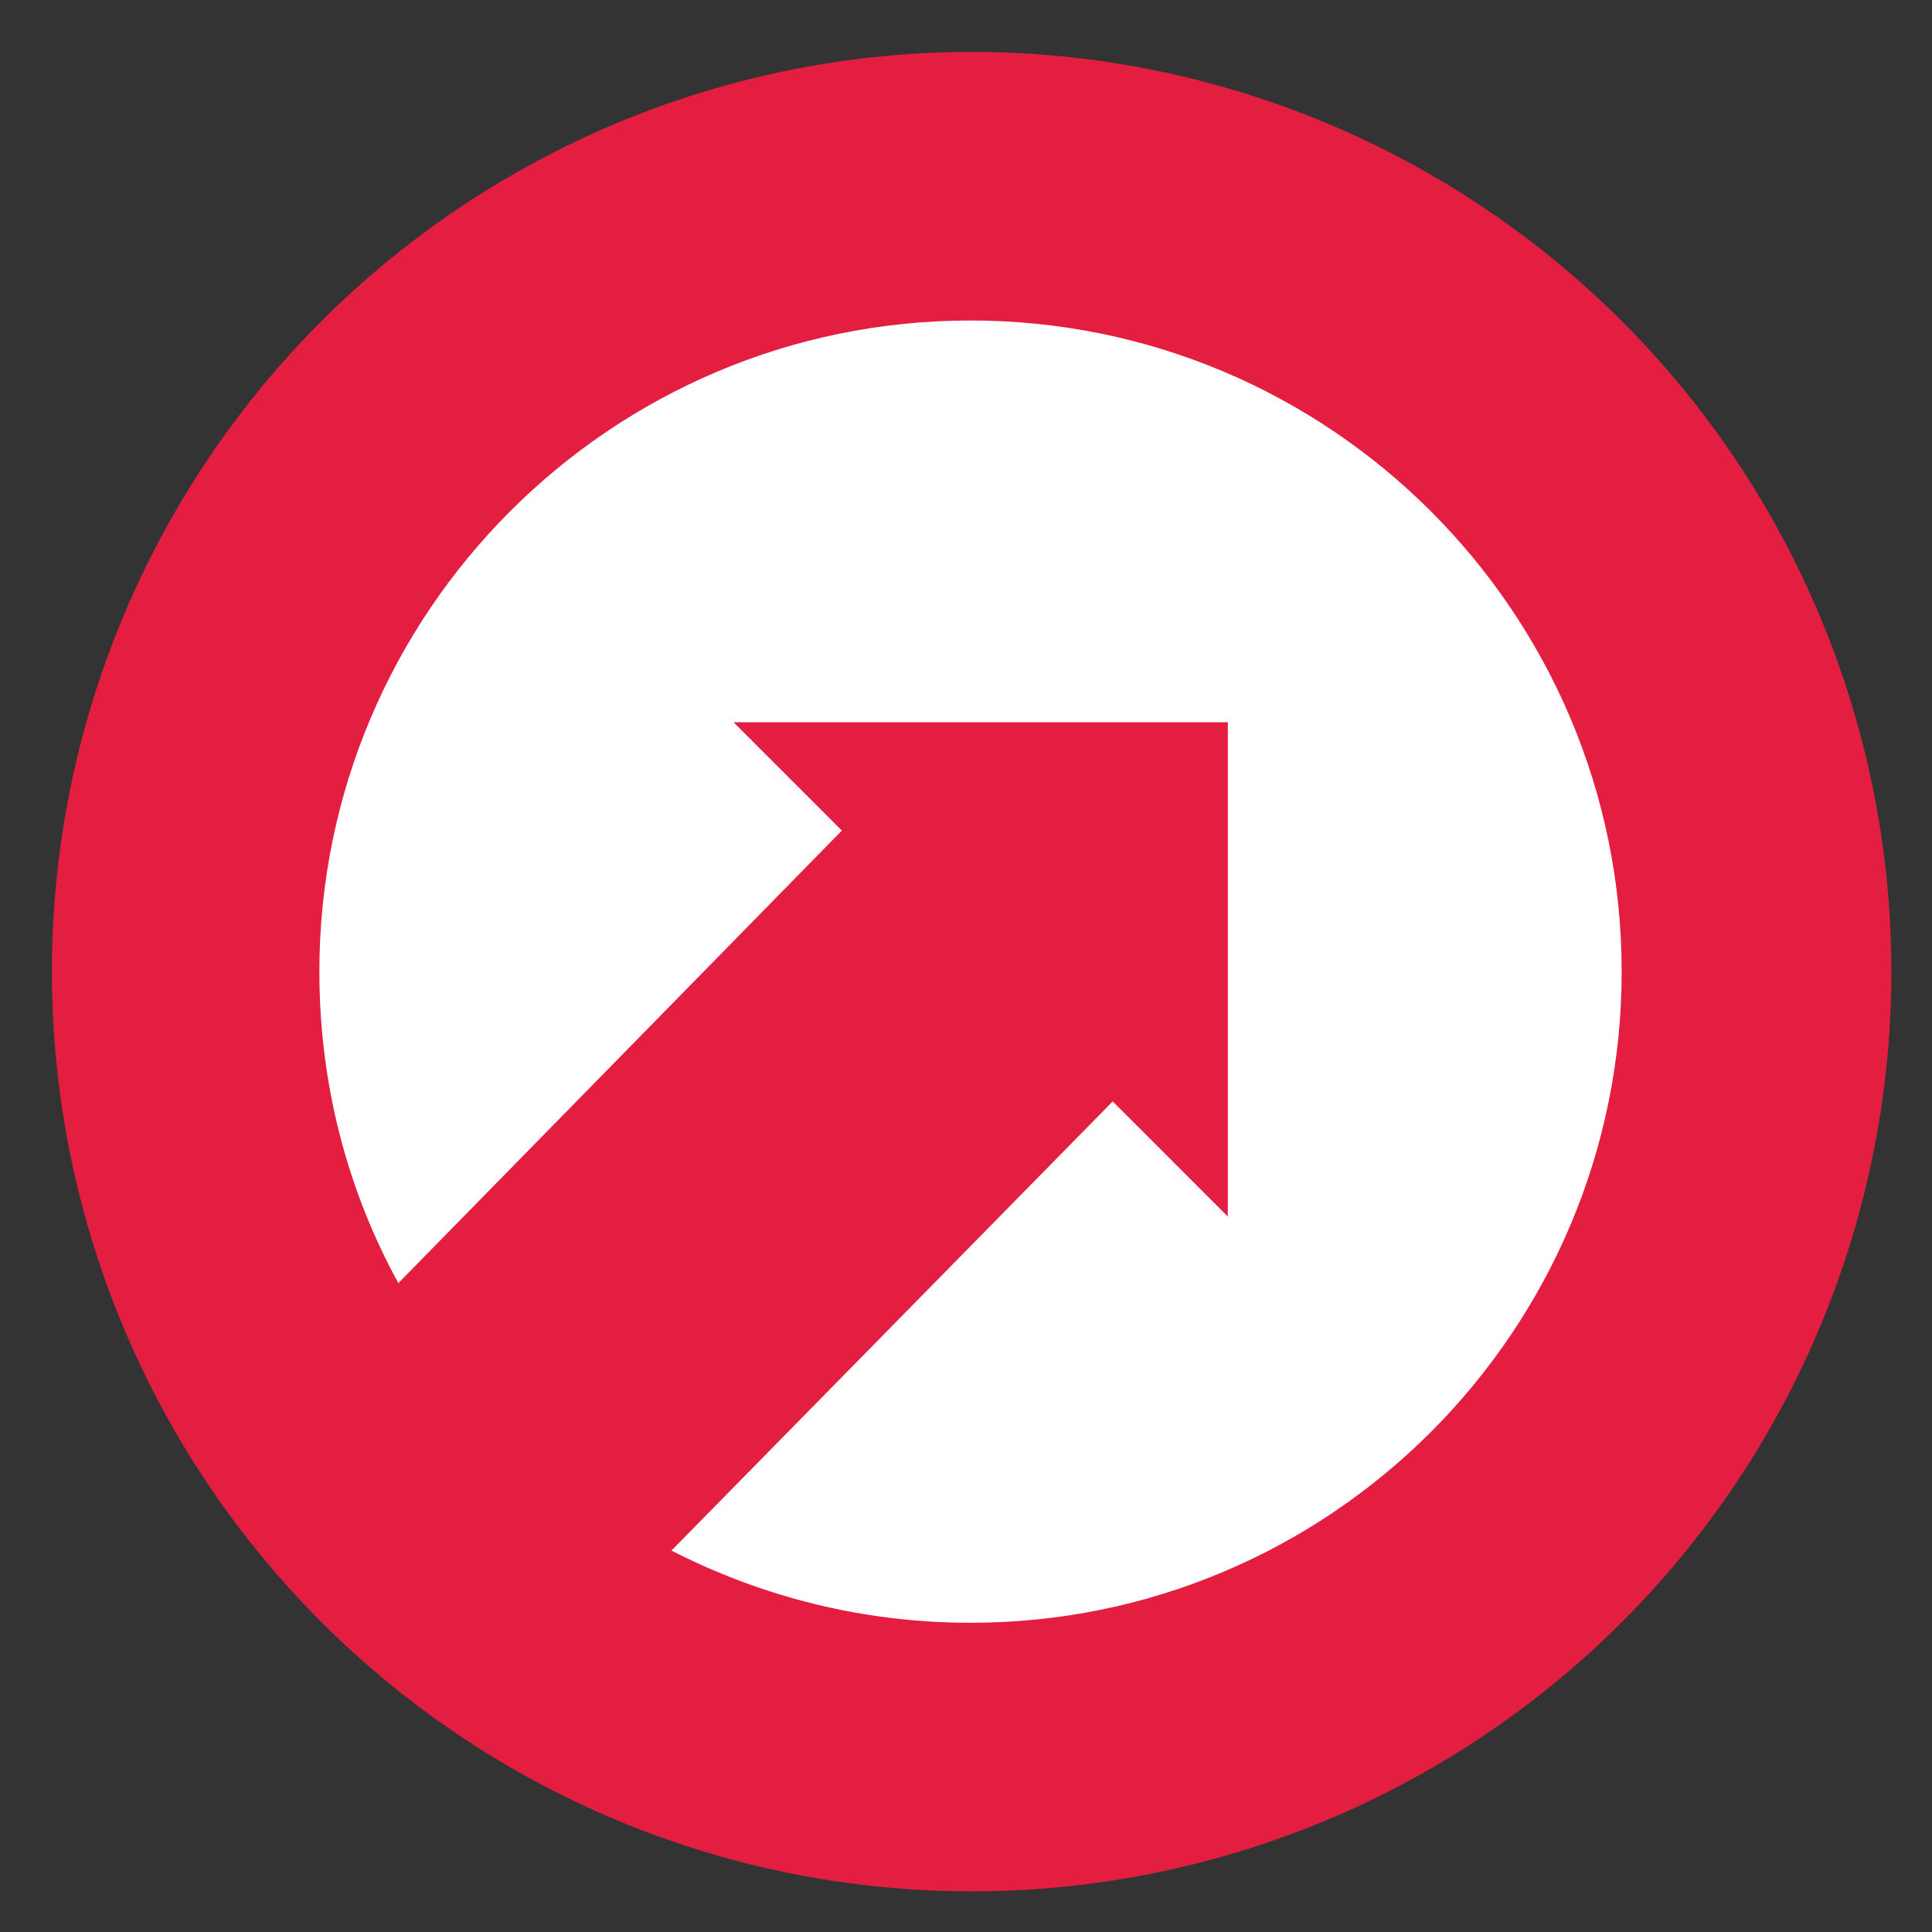 <svg enable-background="new 0 0 171.2 171.2" viewBox="0 0 171.2 171.2" xmlns="http://www.w3.org/2000/svg"><rect x="0" y="0" width="171.2" height="171.2" fill="#333333" stroke="none"/><circle cx="86.1" cy="86.1" fill="#e31e41" r="81.5"/><path clip-rule="evenodd" d="m86 143.8c31.9 0 57.7-25.9 57.7-57.7 0-31.9-25.9-57.7-57.7-57.7-31.9 0-57.7 25.9-57.7 57.7 0 10 2.5 19.4 7 27.6l39.3-40.1-9.6-9.6h43.8v43.8l-10.2-10.2-39.1 39.8c8 4.1 17 6.4 26.5 6.4z" fill="#fff" fill-rule="evenodd"/></svg>